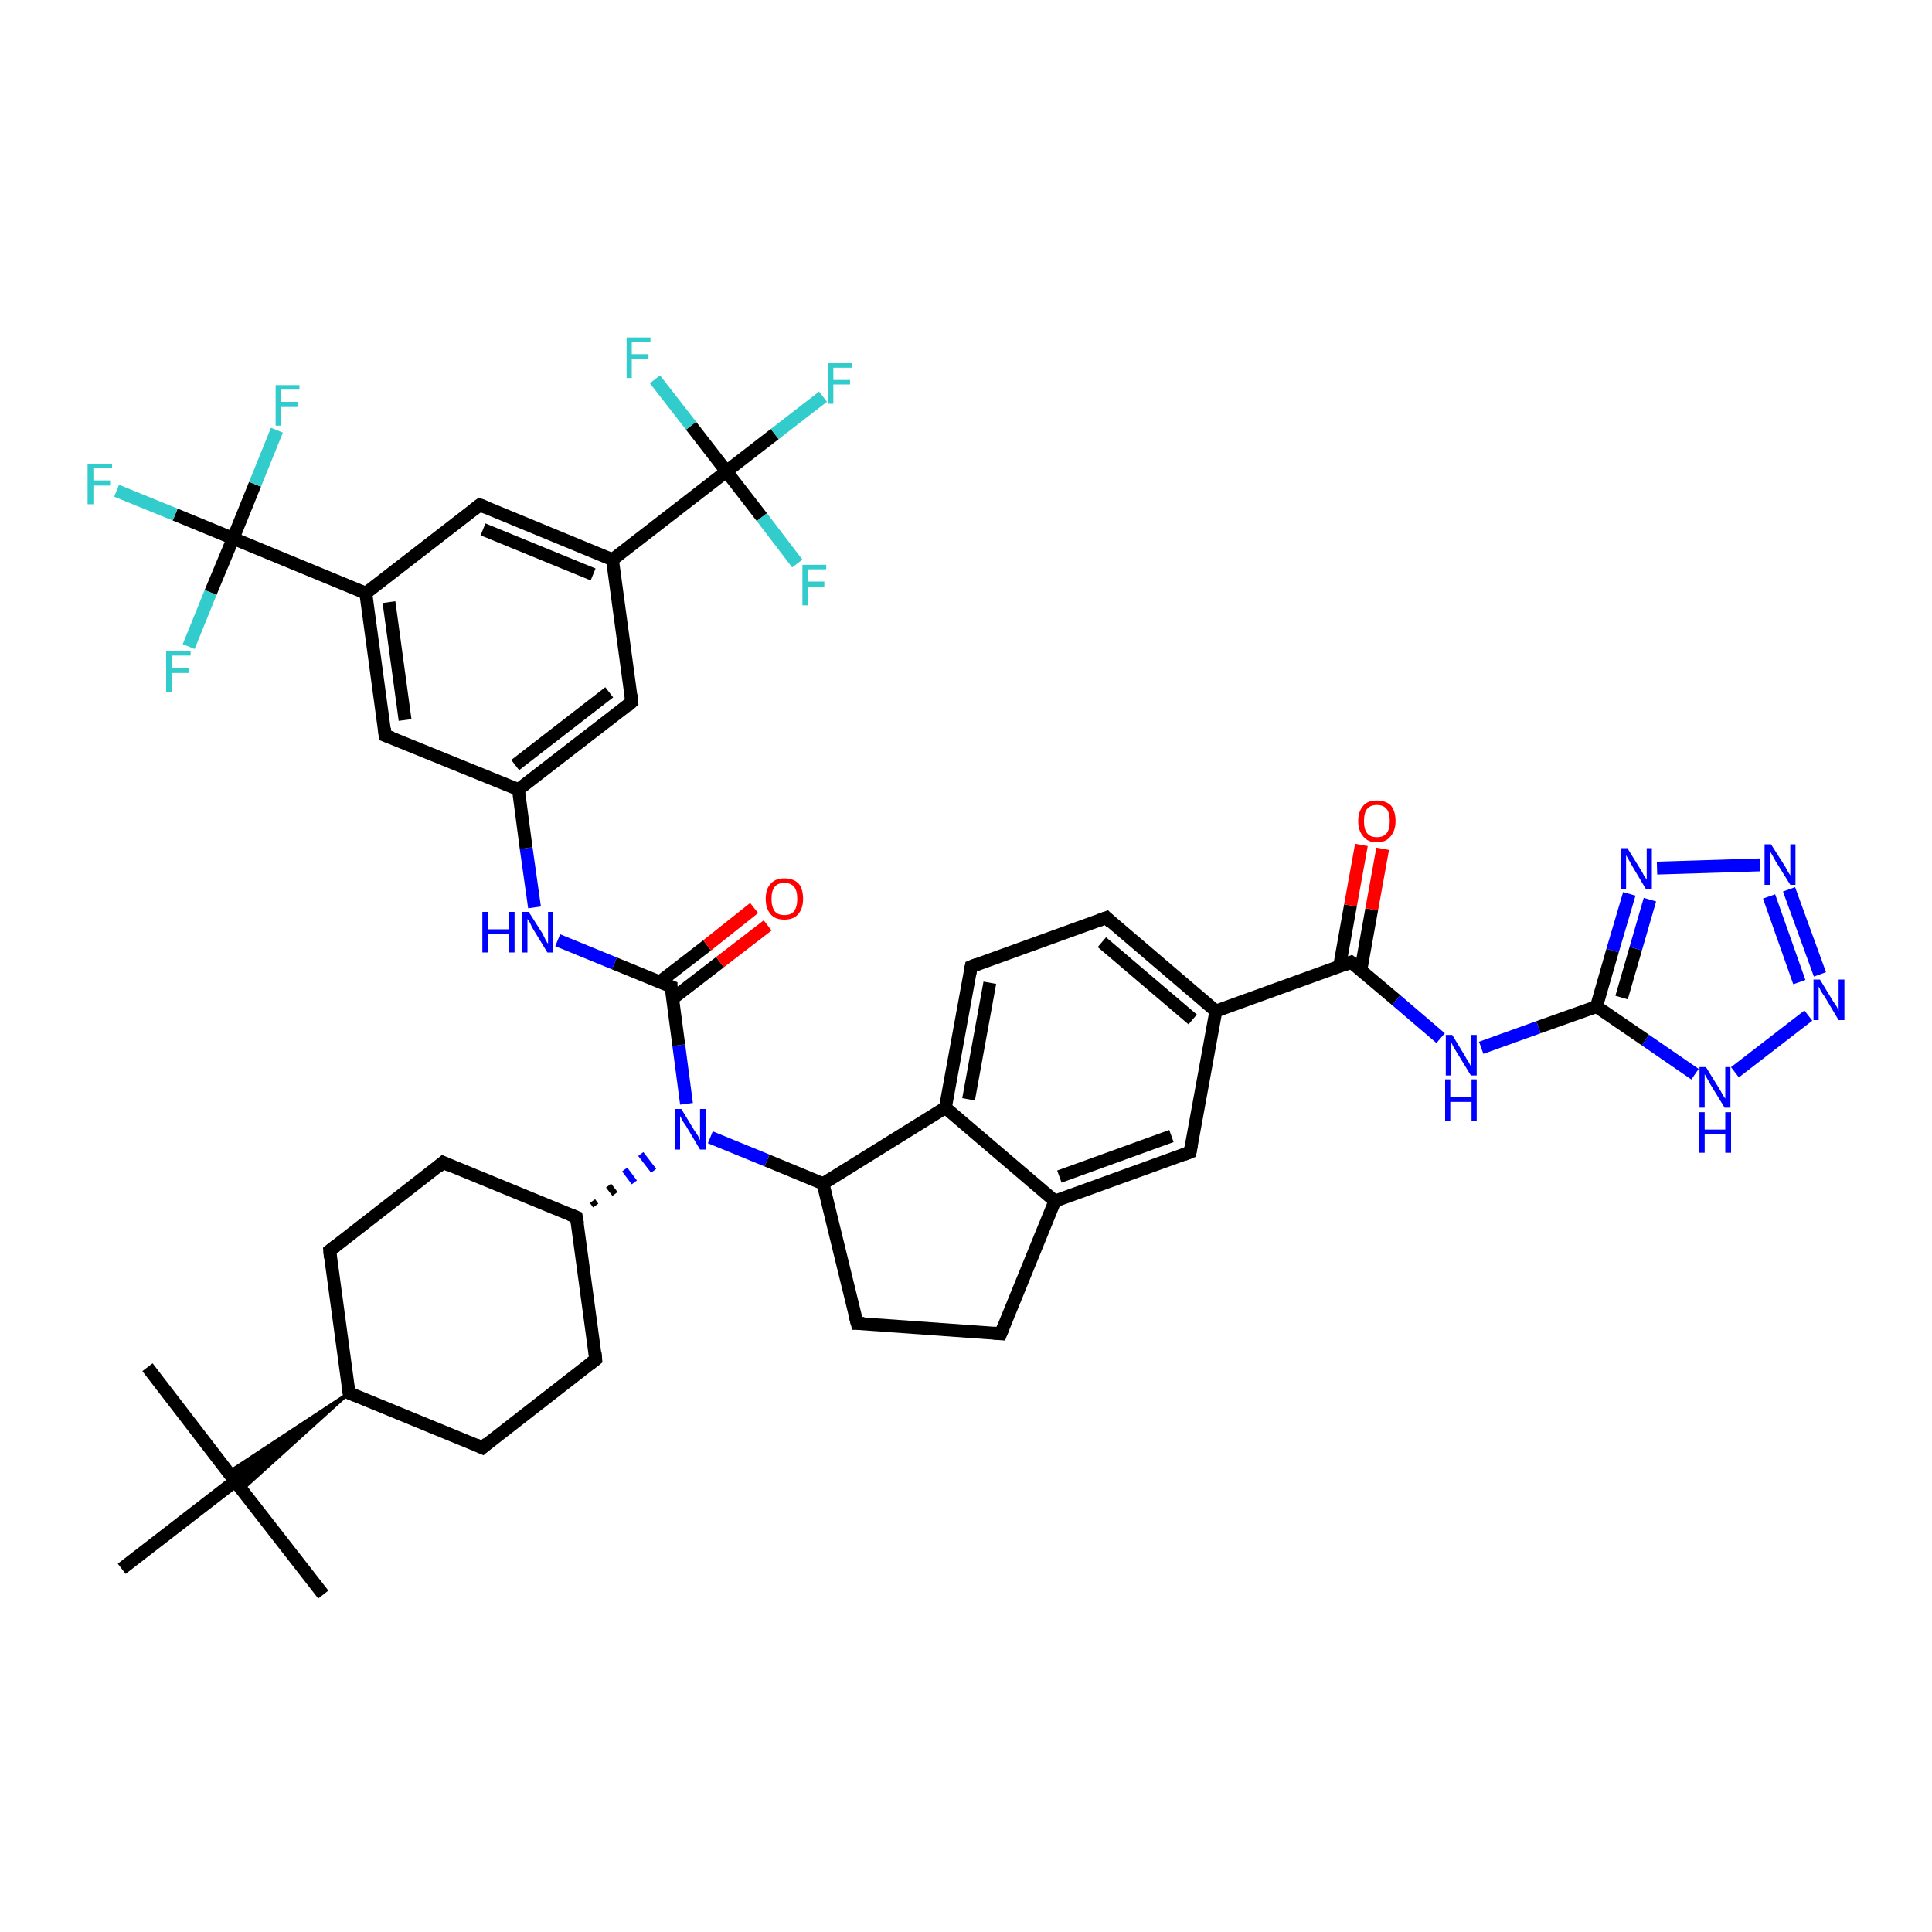 <?xml version='1.0' encoding='iso-8859-1'?>
<svg version='1.1' baseProfile='full'
              xmlns='http://www.w3.org/2000/svg'
                      xmlns:rdkit='http://www.rdkit.org/xml'
                      xmlns:xlink='http://www.w3.org/1999/xlink'
                  xml:space='preserve'
width='300px' height='300px' viewBox='0 0 300 300'>
<!-- END OF HEADER -->
<rect style='opacity:1.0;fill:#FFFFFF;stroke:none' width='300.0' height='300.0' x='0.0' y='0.0'> </rect>
<path class='bond-0 atom-0 atom-1' d='M 22.9,212.3 L 36.5,230.0' style='fill:none;fill-rule:evenodd;stroke:#000000;stroke-width:2.0px;stroke-linecap:butt;stroke-linejoin:miter;stroke-opacity:1' />
<path class='bond-1 atom-1 atom-2' d='M 36.5,230.0 L 50.2,247.6' style='fill:none;fill-rule:evenodd;stroke:#000000;stroke-width:2.0px;stroke-linecap:butt;stroke-linejoin:miter;stroke-opacity:1' />
<path class='bond-2 atom-1 atom-3' d='M 36.5,230.0 L 18.9,243.6' style='fill:none;fill-rule:evenodd;stroke:#000000;stroke-width:2.0px;stroke-linecap:butt;stroke-linejoin:miter;stroke-opacity:1' />
<path class='bond-3 atom-4 atom-1' d='M 54.2,216.3 L 37.6,231.3 L 36.5,230.0 Z' style='fill:#000000;fill-rule:evenodd;fill-opacity:1;stroke:#000000;stroke-width:0.5px;stroke-linecap:butt;stroke-linejoin:miter;stroke-opacity:1;' />
<path class='bond-3 atom-4 atom-1' d='M 54.2,216.3 L 36.5,230.0 L 35.5,228.6 Z' style='fill:#000000;fill-rule:evenodd;fill-opacity:1;stroke:#000000;stroke-width:0.5px;stroke-linecap:butt;stroke-linejoin:miter;stroke-opacity:1;' />
<path class='bond-4 atom-4 atom-5' d='M 54.2,216.3 L 51.2,194.2' style='fill:none;fill-rule:evenodd;stroke:#000000;stroke-width:2.0px;stroke-linecap:butt;stroke-linejoin:miter;stroke-opacity:1' />
<path class='bond-5 atom-5 atom-6' d='M 51.2,194.2 L 68.8,180.5' style='fill:none;fill-rule:evenodd;stroke:#000000;stroke-width:2.0px;stroke-linecap:butt;stroke-linejoin:miter;stroke-opacity:1' />
<path class='bond-6 atom-6 atom-7' d='M 68.8,180.5 L 89.5,189.0' style='fill:none;fill-rule:evenodd;stroke:#000000;stroke-width:2.0px;stroke-linecap:butt;stroke-linejoin:miter;stroke-opacity:1' />
<path class='bond-7 atom-7 atom-8' d='M 89.5,189.0 L 92.5,211.1' style='fill:none;fill-rule:evenodd;stroke:#000000;stroke-width:2.0px;stroke-linecap:butt;stroke-linejoin:miter;stroke-opacity:1' />
<path class='bond-8 atom-8 atom-9' d='M 92.5,211.1 L 74.9,224.8' style='fill:none;fill-rule:evenodd;stroke:#000000;stroke-width:2.0px;stroke-linecap:butt;stroke-linejoin:miter;stroke-opacity:1' />
<path class='bond-9 atom-7 atom-10' d='M 92.5,187.2 L 92.0,186.5' style='fill:none;fill-rule:evenodd;stroke:#000000;stroke-width:1.0px;stroke-linecap:butt;stroke-linejoin:miter;stroke-opacity:1' />
<path class='bond-9 atom-7 atom-10' d='M 95.5,185.4 L 94.5,184.1' style='fill:none;fill-rule:evenodd;stroke:#000000;stroke-width:1.0px;stroke-linecap:butt;stroke-linejoin:miter;stroke-opacity:1' />
<path class='bond-9 atom-7 atom-10' d='M 98.5,183.6 L 97.0,181.6' style='fill:none;fill-rule:evenodd;stroke:#0000FF;stroke-width:1.0px;stroke-linecap:butt;stroke-linejoin:miter;stroke-opacity:1' />
<path class='bond-9 atom-7 atom-10' d='M 101.5,181.8 L 99.5,179.2' style='fill:none;fill-rule:evenodd;stroke:#0000FF;stroke-width:1.0px;stroke-linecap:butt;stroke-linejoin:miter;stroke-opacity:1' />
<path class='bond-10 atom-10 atom-11' d='M 110.3,176.6 L 119.1,180.2' style='fill:none;fill-rule:evenodd;stroke:#0000FF;stroke-width:2.0px;stroke-linecap:butt;stroke-linejoin:miter;stroke-opacity:1' />
<path class='bond-10 atom-10 atom-11' d='M 119.1,180.2 L 127.8,183.8' style='fill:none;fill-rule:evenodd;stroke:#000000;stroke-width:2.0px;stroke-linecap:butt;stroke-linejoin:miter;stroke-opacity:1' />
<path class='bond-11 atom-11 atom-12' d='M 127.8,183.8 L 133.1,205.5' style='fill:none;fill-rule:evenodd;stroke:#000000;stroke-width:2.0px;stroke-linecap:butt;stroke-linejoin:miter;stroke-opacity:1' />
<path class='bond-12 atom-12 atom-13' d='M 133.1,205.5 L 155.4,207.1' style='fill:none;fill-rule:evenodd;stroke:#000000;stroke-width:2.0px;stroke-linecap:butt;stroke-linejoin:miter;stroke-opacity:1' />
<path class='bond-13 atom-13 atom-14' d='M 155.4,207.1 L 163.8,186.5' style='fill:none;fill-rule:evenodd;stroke:#000000;stroke-width:2.0px;stroke-linecap:butt;stroke-linejoin:miter;stroke-opacity:1' />
<path class='bond-14 atom-14 atom-15' d='M 163.8,186.5 L 184.8,178.9' style='fill:none;fill-rule:evenodd;stroke:#000000;stroke-width:2.0px;stroke-linecap:butt;stroke-linejoin:miter;stroke-opacity:1' />
<path class='bond-14 atom-14 atom-15' d='M 164.5,182.7 L 181.9,176.4' style='fill:none;fill-rule:evenodd;stroke:#000000;stroke-width:2.0px;stroke-linecap:butt;stroke-linejoin:miter;stroke-opacity:1' />
<path class='bond-15 atom-15 atom-16' d='M 184.8,178.9 L 188.8,157.0' style='fill:none;fill-rule:evenodd;stroke:#000000;stroke-width:2.0px;stroke-linecap:butt;stroke-linejoin:miter;stroke-opacity:1' />
<path class='bond-16 atom-16 atom-17' d='M 188.8,157.0 L 171.8,142.5' style='fill:none;fill-rule:evenodd;stroke:#000000;stroke-width:2.0px;stroke-linecap:butt;stroke-linejoin:miter;stroke-opacity:1' />
<path class='bond-16 atom-16 atom-17' d='M 185.2,158.3 L 171.1,146.3' style='fill:none;fill-rule:evenodd;stroke:#000000;stroke-width:2.0px;stroke-linecap:butt;stroke-linejoin:miter;stroke-opacity:1' />
<path class='bond-17 atom-17 atom-18' d='M 171.8,142.5 L 150.8,150.1' style='fill:none;fill-rule:evenodd;stroke:#000000;stroke-width:2.0px;stroke-linecap:butt;stroke-linejoin:miter;stroke-opacity:1' />
<path class='bond-18 atom-18 atom-19' d='M 150.8,150.1 L 146.8,172.0' style='fill:none;fill-rule:evenodd;stroke:#000000;stroke-width:2.0px;stroke-linecap:butt;stroke-linejoin:miter;stroke-opacity:1' />
<path class='bond-18 atom-18 atom-19' d='M 153.7,152.6 L 150.4,170.7' style='fill:none;fill-rule:evenodd;stroke:#000000;stroke-width:2.0px;stroke-linecap:butt;stroke-linejoin:miter;stroke-opacity:1' />
<path class='bond-19 atom-16 atom-20' d='M 188.8,157.0 L 209.8,149.4' style='fill:none;fill-rule:evenodd;stroke:#000000;stroke-width:2.0px;stroke-linecap:butt;stroke-linejoin:miter;stroke-opacity:1' />
<path class='bond-20 atom-20 atom-21' d='M 211.3,150.7 L 213.0,141.2' style='fill:none;fill-rule:evenodd;stroke:#000000;stroke-width:2.0px;stroke-linecap:butt;stroke-linejoin:miter;stroke-opacity:1' />
<path class='bond-20 atom-20 atom-21' d='M 213.0,141.2 L 214.7,131.8' style='fill:none;fill-rule:evenodd;stroke:#FF0000;stroke-width:2.0px;stroke-linecap:butt;stroke-linejoin:miter;stroke-opacity:1' />
<path class='bond-20 atom-20 atom-21' d='M 208.0,150.1 L 209.7,140.6' style='fill:none;fill-rule:evenodd;stroke:#000000;stroke-width:2.0px;stroke-linecap:butt;stroke-linejoin:miter;stroke-opacity:1' />
<path class='bond-20 atom-20 atom-21' d='M 209.7,140.6 L 211.4,131.2' style='fill:none;fill-rule:evenodd;stroke:#FF0000;stroke-width:2.0px;stroke-linecap:butt;stroke-linejoin:miter;stroke-opacity:1' />
<path class='bond-21 atom-20 atom-22' d='M 209.8,149.4 L 216.8,155.3' style='fill:none;fill-rule:evenodd;stroke:#000000;stroke-width:2.0px;stroke-linecap:butt;stroke-linejoin:miter;stroke-opacity:1' />
<path class='bond-21 atom-20 atom-22' d='M 216.8,155.3 L 223.7,161.2' style='fill:none;fill-rule:evenodd;stroke:#0000FF;stroke-width:2.0px;stroke-linecap:butt;stroke-linejoin:miter;stroke-opacity:1' />
<path class='bond-22 atom-22 atom-23' d='M 230.0,162.7 L 238.9,159.5' style='fill:none;fill-rule:evenodd;stroke:#0000FF;stroke-width:2.0px;stroke-linecap:butt;stroke-linejoin:miter;stroke-opacity:1' />
<path class='bond-22 atom-22 atom-23' d='M 238.9,159.5 L 247.9,156.3' style='fill:none;fill-rule:evenodd;stroke:#000000;stroke-width:2.0px;stroke-linecap:butt;stroke-linejoin:miter;stroke-opacity:1' />
<path class='bond-23 atom-23 atom-24' d='M 247.9,156.3 L 250.4,147.6' style='fill:none;fill-rule:evenodd;stroke:#000000;stroke-width:2.0px;stroke-linecap:butt;stroke-linejoin:miter;stroke-opacity:1' />
<path class='bond-23 atom-23 atom-24' d='M 250.4,147.6 L 253.0,138.8' style='fill:none;fill-rule:evenodd;stroke:#0000FF;stroke-width:2.0px;stroke-linecap:butt;stroke-linejoin:miter;stroke-opacity:1' />
<path class='bond-23 atom-23 atom-24' d='M 251.8,154.9 L 254.0,147.3' style='fill:none;fill-rule:evenodd;stroke:#000000;stroke-width:2.0px;stroke-linecap:butt;stroke-linejoin:miter;stroke-opacity:1' />
<path class='bond-23 atom-23 atom-24' d='M 254.0,147.3 L 256.2,139.7' style='fill:none;fill-rule:evenodd;stroke:#0000FF;stroke-width:2.0px;stroke-linecap:butt;stroke-linejoin:miter;stroke-opacity:1' />
<path class='bond-24 atom-24 atom-25' d='M 257.3,134.8 L 273.3,134.3' style='fill:none;fill-rule:evenodd;stroke:#0000FF;stroke-width:2.0px;stroke-linecap:butt;stroke-linejoin:miter;stroke-opacity:1' />
<path class='bond-25 atom-25 atom-26' d='M 277.8,138.1 L 282.6,151.3' style='fill:none;fill-rule:evenodd;stroke:#0000FF;stroke-width:2.0px;stroke-linecap:butt;stroke-linejoin:miter;stroke-opacity:1' />
<path class='bond-25 atom-25 atom-26' d='M 274.7,139.2 L 279.4,152.5' style='fill:none;fill-rule:evenodd;stroke:#0000FF;stroke-width:2.0px;stroke-linecap:butt;stroke-linejoin:miter;stroke-opacity:1' />
<path class='bond-26 atom-26 atom-27' d='M 280.8,157.7 L 269.4,166.5' style='fill:none;fill-rule:evenodd;stroke:#0000FF;stroke-width:2.0px;stroke-linecap:butt;stroke-linejoin:miter;stroke-opacity:1' />
<path class='bond-27 atom-10 atom-28' d='M 106.6,171.4 L 105.4,162.3' style='fill:none;fill-rule:evenodd;stroke:#0000FF;stroke-width:2.0px;stroke-linecap:butt;stroke-linejoin:miter;stroke-opacity:1' />
<path class='bond-27 atom-10 atom-28' d='M 105.4,162.3 L 104.2,153.2' style='fill:none;fill-rule:evenodd;stroke:#000000;stroke-width:2.0px;stroke-linecap:butt;stroke-linejoin:miter;stroke-opacity:1' />
<path class='bond-28 atom-28 atom-29' d='M 104.4,155.1 L 111.8,149.4' style='fill:none;fill-rule:evenodd;stroke:#000000;stroke-width:2.0px;stroke-linecap:butt;stroke-linejoin:miter;stroke-opacity:1' />
<path class='bond-28 atom-28 atom-29' d='M 111.8,149.4 L 119.2,143.7' style='fill:none;fill-rule:evenodd;stroke:#FF0000;stroke-width:2.0px;stroke-linecap:butt;stroke-linejoin:miter;stroke-opacity:1' />
<path class='bond-28 atom-28 atom-29' d='M 102.4,152.5 L 109.8,146.8' style='fill:none;fill-rule:evenodd;stroke:#000000;stroke-width:2.0px;stroke-linecap:butt;stroke-linejoin:miter;stroke-opacity:1' />
<path class='bond-28 atom-28 atom-29' d='M 109.8,146.8 L 117.1,141.0' style='fill:none;fill-rule:evenodd;stroke:#FF0000;stroke-width:2.0px;stroke-linecap:butt;stroke-linejoin:miter;stroke-opacity:1' />
<path class='bond-29 atom-28 atom-30' d='M 104.2,153.2 L 95.4,149.6' style='fill:none;fill-rule:evenodd;stroke:#000000;stroke-width:2.0px;stroke-linecap:butt;stroke-linejoin:miter;stroke-opacity:1' />
<path class='bond-29 atom-28 atom-30' d='M 95.4,149.6 L 86.6,146.0' style='fill:none;fill-rule:evenodd;stroke:#0000FF;stroke-width:2.0px;stroke-linecap:butt;stroke-linejoin:miter;stroke-opacity:1' />
<path class='bond-30 atom-30 atom-31' d='M 83.0,140.9 L 81.7,131.7' style='fill:none;fill-rule:evenodd;stroke:#0000FF;stroke-width:2.0px;stroke-linecap:butt;stroke-linejoin:miter;stroke-opacity:1' />
<path class='bond-30 atom-30 atom-31' d='M 81.7,131.7 L 80.5,122.6' style='fill:none;fill-rule:evenodd;stroke:#000000;stroke-width:2.0px;stroke-linecap:butt;stroke-linejoin:miter;stroke-opacity:1' />
<path class='bond-31 atom-31 atom-32' d='M 80.5,122.6 L 98.1,109.0' style='fill:none;fill-rule:evenodd;stroke:#000000;stroke-width:2.0px;stroke-linecap:butt;stroke-linejoin:miter;stroke-opacity:1' />
<path class='bond-31 atom-31 atom-32' d='M 80.0,118.8 L 94.6,107.5' style='fill:none;fill-rule:evenodd;stroke:#000000;stroke-width:2.0px;stroke-linecap:butt;stroke-linejoin:miter;stroke-opacity:1' />
<path class='bond-32 atom-32 atom-33' d='M 98.1,109.0 L 95.1,86.9' style='fill:none;fill-rule:evenodd;stroke:#000000;stroke-width:2.0px;stroke-linecap:butt;stroke-linejoin:miter;stroke-opacity:1' />
<path class='bond-33 atom-33 atom-34' d='M 95.1,86.9 L 74.5,78.4' style='fill:none;fill-rule:evenodd;stroke:#000000;stroke-width:2.0px;stroke-linecap:butt;stroke-linejoin:miter;stroke-opacity:1' />
<path class='bond-33 atom-33 atom-34' d='M 92.1,89.2 L 75.0,82.2' style='fill:none;fill-rule:evenodd;stroke:#000000;stroke-width:2.0px;stroke-linecap:butt;stroke-linejoin:miter;stroke-opacity:1' />
<path class='bond-34 atom-34 atom-35' d='M 74.5,78.4 L 56.8,92.1' style='fill:none;fill-rule:evenodd;stroke:#000000;stroke-width:2.0px;stroke-linecap:butt;stroke-linejoin:miter;stroke-opacity:1' />
<path class='bond-35 atom-35 atom-36' d='M 56.8,92.1 L 59.8,114.2' style='fill:none;fill-rule:evenodd;stroke:#000000;stroke-width:2.0px;stroke-linecap:butt;stroke-linejoin:miter;stroke-opacity:1' />
<path class='bond-35 atom-35 atom-36' d='M 60.4,93.5 L 62.9,111.8' style='fill:none;fill-rule:evenodd;stroke:#000000;stroke-width:2.0px;stroke-linecap:butt;stroke-linejoin:miter;stroke-opacity:1' />
<path class='bond-36 atom-35 atom-37' d='M 56.8,92.1 L 36.2,83.6' style='fill:none;fill-rule:evenodd;stroke:#000000;stroke-width:2.0px;stroke-linecap:butt;stroke-linejoin:miter;stroke-opacity:1' />
<path class='bond-37 atom-37 atom-38' d='M 36.2,83.6 L 27.2,79.9' style='fill:none;fill-rule:evenodd;stroke:#000000;stroke-width:2.0px;stroke-linecap:butt;stroke-linejoin:miter;stroke-opacity:1' />
<path class='bond-37 atom-37 atom-38' d='M 27.2,79.9 L 18.1,76.2' style='fill:none;fill-rule:evenodd;stroke:#33CCCC;stroke-width:2.0px;stroke-linecap:butt;stroke-linejoin:miter;stroke-opacity:1' />
<path class='bond-38 atom-37 atom-39' d='M 36.2,83.6 L 39.6,75.2' style='fill:none;fill-rule:evenodd;stroke:#000000;stroke-width:2.0px;stroke-linecap:butt;stroke-linejoin:miter;stroke-opacity:1' />
<path class='bond-38 atom-37 atom-39' d='M 39.6,75.2 L 43.0,66.8' style='fill:none;fill-rule:evenodd;stroke:#33CCCC;stroke-width:2.0px;stroke-linecap:butt;stroke-linejoin:miter;stroke-opacity:1' />
<path class='bond-39 atom-37 atom-40' d='M 36.2,83.6 L 32.7,92.0' style='fill:none;fill-rule:evenodd;stroke:#000000;stroke-width:2.0px;stroke-linecap:butt;stroke-linejoin:miter;stroke-opacity:1' />
<path class='bond-39 atom-37 atom-40' d='M 32.7,92.0 L 29.3,100.4' style='fill:none;fill-rule:evenodd;stroke:#33CCCC;stroke-width:2.0px;stroke-linecap:butt;stroke-linejoin:miter;stroke-opacity:1' />
<path class='bond-40 atom-33 atom-41' d='M 95.1,86.9 L 112.8,73.2' style='fill:none;fill-rule:evenodd;stroke:#000000;stroke-width:2.0px;stroke-linecap:butt;stroke-linejoin:miter;stroke-opacity:1' />
<path class='bond-41 atom-41 atom-42' d='M 112.8,73.2 L 120.3,67.4' style='fill:none;fill-rule:evenodd;stroke:#000000;stroke-width:2.0px;stroke-linecap:butt;stroke-linejoin:miter;stroke-opacity:1' />
<path class='bond-41 atom-41 atom-42' d='M 120.3,67.4 L 127.8,61.6' style='fill:none;fill-rule:evenodd;stroke:#33CCCC;stroke-width:2.0px;stroke-linecap:butt;stroke-linejoin:miter;stroke-opacity:1' />
<path class='bond-42 atom-41 atom-43' d='M 112.8,73.2 L 118.3,80.3' style='fill:none;fill-rule:evenodd;stroke:#000000;stroke-width:2.0px;stroke-linecap:butt;stroke-linejoin:miter;stroke-opacity:1' />
<path class='bond-42 atom-41 atom-43' d='M 118.3,80.3 L 123.8,87.5' style='fill:none;fill-rule:evenodd;stroke:#33CCCC;stroke-width:2.0px;stroke-linecap:butt;stroke-linejoin:miter;stroke-opacity:1' />
<path class='bond-43 atom-41 atom-44' d='M 112.8,73.2 L 107.3,66.1' style='fill:none;fill-rule:evenodd;stroke:#000000;stroke-width:2.0px;stroke-linecap:butt;stroke-linejoin:miter;stroke-opacity:1' />
<path class='bond-43 atom-41 atom-44' d='M 107.3,66.1 L 101.7,58.9' style='fill:none;fill-rule:evenodd;stroke:#33CCCC;stroke-width:2.0px;stroke-linecap:butt;stroke-linejoin:miter;stroke-opacity:1' />
<path class='bond-44 atom-9 atom-4' d='M 74.9,224.8 L 54.2,216.3' style='fill:none;fill-rule:evenodd;stroke:#000000;stroke-width:2.0px;stroke-linecap:butt;stroke-linejoin:miter;stroke-opacity:1' />
<path class='bond-45 atom-19 atom-11' d='M 146.8,172.0 L 127.8,183.8' style='fill:none;fill-rule:evenodd;stroke:#000000;stroke-width:2.0px;stroke-linecap:butt;stroke-linejoin:miter;stroke-opacity:1' />
<path class='bond-46 atom-27 atom-23' d='M 263.2,166.8 L 255.5,161.5' style='fill:none;fill-rule:evenodd;stroke:#0000FF;stroke-width:2.0px;stroke-linecap:butt;stroke-linejoin:miter;stroke-opacity:1' />
<path class='bond-46 atom-27 atom-23' d='M 255.5,161.5 L 247.9,156.3' style='fill:none;fill-rule:evenodd;stroke:#000000;stroke-width:2.0px;stroke-linecap:butt;stroke-linejoin:miter;stroke-opacity:1' />
<path class='bond-47 atom-36 atom-31' d='M 59.8,114.2 L 80.5,122.6' style='fill:none;fill-rule:evenodd;stroke:#000000;stroke-width:2.0px;stroke-linecap:butt;stroke-linejoin:miter;stroke-opacity:1' />
<path class='bond-48 atom-19 atom-14' d='M 146.8,172.0 L 163.8,186.5' style='fill:none;fill-rule:evenodd;stroke:#000000;stroke-width:2.0px;stroke-linecap:butt;stroke-linejoin:miter;stroke-opacity:1' />
<path d='M 54.0,215.2 L 54.2,216.3 L 55.2,216.7' style='fill:none;stroke:#000000;stroke-width:2.0px;stroke-linecap:butt;stroke-linejoin:miter;stroke-opacity:1;' />
<path d='M 51.3,195.3 L 51.2,194.2 L 52.1,193.5' style='fill:none;stroke:#000000;stroke-width:2.0px;stroke-linecap:butt;stroke-linejoin:miter;stroke-opacity:1;' />
<path d='M 68.0,181.2 L 68.8,180.5 L 69.9,181.0' style='fill:none;stroke:#000000;stroke-width:2.0px;stroke-linecap:butt;stroke-linejoin:miter;stroke-opacity:1;' />
<path d='M 88.5,188.6 L 89.5,189.0 L 89.7,190.1' style='fill:none;stroke:#000000;stroke-width:2.0px;stroke-linecap:butt;stroke-linejoin:miter;stroke-opacity:1;' />
<path d='M 92.4,210.0 L 92.5,211.1 L 91.6,211.8' style='fill:none;stroke:#000000;stroke-width:2.0px;stroke-linecap:butt;stroke-linejoin:miter;stroke-opacity:1;' />
<path d='M 75.7,224.1 L 74.9,224.8 L 73.8,224.3' style='fill:none;stroke:#000000;stroke-width:2.0px;stroke-linecap:butt;stroke-linejoin:miter;stroke-opacity:1;' />
<path d='M 132.8,204.4 L 133.1,205.5 L 134.2,205.5' style='fill:none;stroke:#000000;stroke-width:2.0px;stroke-linecap:butt;stroke-linejoin:miter;stroke-opacity:1;' />
<path d='M 154.3,207.0 L 155.4,207.1 L 155.8,206.1' style='fill:none;stroke:#000000;stroke-width:2.0px;stroke-linecap:butt;stroke-linejoin:miter;stroke-opacity:1;' />
<path d='M 183.8,179.3 L 184.8,178.9 L 185.0,177.8' style='fill:none;stroke:#000000;stroke-width:2.0px;stroke-linecap:butt;stroke-linejoin:miter;stroke-opacity:1;' />
<path d='M 172.6,143.3 L 171.8,142.5 L 170.7,142.9' style='fill:none;stroke:#000000;stroke-width:2.0px;stroke-linecap:butt;stroke-linejoin:miter;stroke-opacity:1;' />
<path d='M 151.8,149.7 L 150.8,150.1 L 150.6,151.2' style='fill:none;stroke:#000000;stroke-width:2.0px;stroke-linecap:butt;stroke-linejoin:miter;stroke-opacity:1;' />
<path d='M 208.8,149.8 L 209.8,149.4 L 210.2,149.7' style='fill:none;stroke:#000000;stroke-width:2.0px;stroke-linecap:butt;stroke-linejoin:miter;stroke-opacity:1;' />
<path d='M 104.2,153.7 L 104.2,153.2 L 103.7,153.0' style='fill:none;stroke:#000000;stroke-width:2.0px;stroke-linecap:butt;stroke-linejoin:miter;stroke-opacity:1;' />
<path d='M 97.3,109.7 L 98.1,109.0 L 98.0,107.9' style='fill:none;stroke:#000000;stroke-width:2.0px;stroke-linecap:butt;stroke-linejoin:miter;stroke-opacity:1;' />
<path d='M 75.5,78.8 L 74.5,78.4 L 73.6,79.1' style='fill:none;stroke:#000000;stroke-width:2.0px;stroke-linecap:butt;stroke-linejoin:miter;stroke-opacity:1;' />
<path d='M 59.7,113.1 L 59.8,114.2 L 60.9,114.6' style='fill:none;stroke:#000000;stroke-width:2.0px;stroke-linecap:butt;stroke-linejoin:miter;stroke-opacity:1;' />
<path class='atom-10' d='M 105.8 172.2
L 107.8 175.5
Q 108.0 175.8, 108.4 176.4
Q 108.7 177.0, 108.7 177.1
L 108.7 172.2
L 109.6 172.2
L 109.6 178.5
L 108.7 178.5
L 106.5 174.8
Q 106.2 174.4, 105.9 173.9
Q 105.7 173.4, 105.6 173.3
L 105.6 178.5
L 104.8 178.5
L 104.8 172.2
L 105.8 172.2
' fill='#0000FF'/>
<path class='atom-21' d='M 210.9 127.5
Q 210.9 126.0, 211.7 125.1
Q 212.4 124.3, 213.8 124.3
Q 215.2 124.3, 216.0 125.1
Q 216.7 126.0, 216.7 127.5
Q 216.7 129.0, 215.9 129.9
Q 215.2 130.8, 213.8 130.8
Q 212.4 130.8, 211.7 129.9
Q 210.9 129.0, 210.9 127.5
M 213.8 130.0
Q 214.8 130.0, 215.3 129.4
Q 215.8 128.8, 215.8 127.5
Q 215.8 126.2, 215.3 125.6
Q 214.8 125.0, 213.8 125.0
Q 212.8 125.0, 212.3 125.6
Q 211.8 126.2, 211.8 127.5
Q 211.8 128.8, 212.3 129.4
Q 212.8 130.0, 213.8 130.0
' fill='#FF0000'/>
<path class='atom-22' d='M 225.5 160.7
L 227.5 164.0
Q 227.7 164.4, 228.1 165.0
Q 228.4 165.6, 228.4 165.6
L 228.4 160.7
L 229.3 160.7
L 229.3 167.0
L 228.4 167.0
L 226.2 163.4
Q 225.9 162.9, 225.6 162.4
Q 225.4 161.9, 225.3 161.8
L 225.3 167.0
L 224.5 167.0
L 224.5 160.7
L 225.5 160.7
' fill='#0000FF'/>
<path class='atom-22' d='M 224.4 167.6
L 225.2 167.6
L 225.2 170.3
L 228.5 170.3
L 228.5 167.6
L 229.3 167.6
L 229.3 174.0
L 228.5 174.0
L 228.5 171.1
L 225.2 171.1
L 225.2 174.0
L 224.4 174.0
L 224.4 167.6
' fill='#0000FF'/>
<path class='atom-24' d='M 252.7 131.7
L 254.8 135.1
Q 255.0 135.4, 255.3 136.0
Q 255.7 136.6, 255.7 136.6
L 255.7 131.7
L 256.5 131.7
L 256.5 138.1
L 255.6 138.1
L 253.4 134.4
Q 253.2 134.0, 252.9 133.5
Q 252.6 133.0, 252.5 132.8
L 252.5 138.1
L 251.7 138.1
L 251.7 131.7
L 252.7 131.7
' fill='#0000FF'/>
<path class='atom-25' d='M 275.0 131.1
L 277.1 134.4
Q 277.3 134.7, 277.6 135.3
Q 278.0 135.9, 278.0 136.0
L 278.0 131.1
L 278.8 131.1
L 278.8 137.4
L 278.0 137.4
L 275.7 133.7
Q 275.5 133.3, 275.2 132.8
Q 274.9 132.3, 274.9 132.2
L 274.9 137.4
L 274.0 137.4
L 274.0 131.1
L 275.0 131.1
' fill='#0000FF'/>
<path class='atom-26' d='M 282.6 152.1
L 284.6 155.4
Q 284.8 155.7, 285.2 156.3
Q 285.5 156.9, 285.5 157.0
L 285.5 152.1
L 286.4 152.1
L 286.4 158.4
L 285.5 158.4
L 283.3 154.7
Q 283.0 154.3, 282.7 153.8
Q 282.5 153.3, 282.4 153.2
L 282.4 158.4
L 281.6 158.4
L 281.6 152.1
L 282.6 152.1
' fill='#0000FF'/>
<path class='atom-27' d='M 264.9 165.7
L 267.0 169.1
Q 267.2 169.4, 267.5 170.0
Q 267.9 170.6, 267.9 170.6
L 267.9 165.7
L 268.7 165.7
L 268.7 172.0
L 267.8 172.0
L 265.6 168.4
Q 265.4 168.0, 265.1 167.5
Q 264.8 167.0, 264.7 166.8
L 264.7 172.0
L 263.9 172.0
L 263.9 165.7
L 264.9 165.7
' fill='#0000FF'/>
<path class='atom-27' d='M 263.8 172.7
L 264.7 172.7
L 264.7 175.4
L 267.9 175.4
L 267.9 172.7
L 268.8 172.7
L 268.8 179.0
L 267.9 179.0
L 267.9 176.1
L 264.7 176.1
L 264.7 179.0
L 263.8 179.0
L 263.8 172.7
' fill='#0000FF'/>
<path class='atom-29' d='M 118.9 139.6
Q 118.9 138.0, 119.7 137.2
Q 120.4 136.4, 121.8 136.4
Q 123.2 136.4, 124.0 137.2
Q 124.7 138.0, 124.7 139.6
Q 124.7 141.1, 123.9 142.0
Q 123.2 142.8, 121.8 142.8
Q 120.4 142.8, 119.7 142.0
Q 118.9 141.1, 118.9 139.6
M 121.8 142.1
Q 122.8 142.1, 123.3 141.5
Q 123.8 140.8, 123.8 139.6
Q 123.8 138.3, 123.3 137.7
Q 122.8 137.1, 121.8 137.1
Q 120.8 137.1, 120.3 137.7
Q 119.8 138.3, 119.8 139.6
Q 119.8 140.8, 120.3 141.5
Q 120.8 142.1, 121.8 142.1
' fill='#FF0000'/>
<path class='atom-30' d='M 74.9 141.6
L 75.8 141.6
L 75.8 144.3
L 79.0 144.3
L 79.0 141.6
L 79.9 141.6
L 79.9 147.9
L 79.0 147.9
L 79.0 145.0
L 75.8 145.0
L 75.8 147.9
L 74.9 147.9
L 74.9 141.6
' fill='#0000FF'/>
<path class='atom-30' d='M 82.1 141.6
L 84.2 144.9
Q 84.4 145.3, 84.7 145.9
Q 85.0 146.5, 85.1 146.5
L 85.1 141.6
L 85.9 141.6
L 85.9 147.9
L 85.0 147.9
L 82.8 144.3
Q 82.5 143.8, 82.3 143.3
Q 82.0 142.8, 81.9 142.7
L 81.9 147.9
L 81.1 147.9
L 81.1 141.6
L 82.1 141.6
' fill='#0000FF'/>
<path class='atom-38' d='M 13.6 72.0
L 17.4 72.0
L 17.4 72.7
L 14.5 72.7
L 14.5 74.6
L 17.1 74.6
L 17.1 75.4
L 14.5 75.4
L 14.5 78.3
L 13.6 78.3
L 13.6 72.0
' fill='#33CCCC'/>
<path class='atom-39' d='M 42.8 59.8
L 46.5 59.8
L 46.5 60.5
L 43.6 60.5
L 43.6 62.4
L 46.2 62.4
L 46.2 63.2
L 43.6 63.2
L 43.6 66.1
L 42.8 66.1
L 42.8 59.8
' fill='#33CCCC'/>
<path class='atom-40' d='M 25.8 101.1
L 29.6 101.1
L 29.6 101.8
L 26.7 101.8
L 26.7 103.7
L 29.3 103.7
L 29.3 104.5
L 26.7 104.5
L 26.7 107.4
L 25.8 107.4
L 25.8 101.1
' fill='#33CCCC'/>
<path class='atom-42' d='M 128.6 56.4
L 132.3 56.4
L 132.3 57.1
L 129.4 57.1
L 129.4 59.0
L 132.0 59.0
L 132.0 59.7
L 129.4 59.7
L 129.4 62.7
L 128.6 62.7
L 128.6 56.4
' fill='#33CCCC'/>
<path class='atom-43' d='M 124.6 87.7
L 128.3 87.7
L 128.3 88.4
L 125.4 88.4
L 125.4 90.3
L 128.0 90.3
L 128.0 91.1
L 125.4 91.1
L 125.4 94.0
L 124.6 94.0
L 124.6 87.7
' fill='#33CCCC'/>
<path class='atom-44' d='M 97.3 52.4
L 101.0 52.4
L 101.0 53.1
L 98.1 53.1
L 98.1 55.0
L 100.7 55.0
L 100.7 55.8
L 98.1 55.8
L 98.1 58.7
L 97.3 58.7
L 97.3 52.4
' fill='#33CCCC'/>
</svg>
